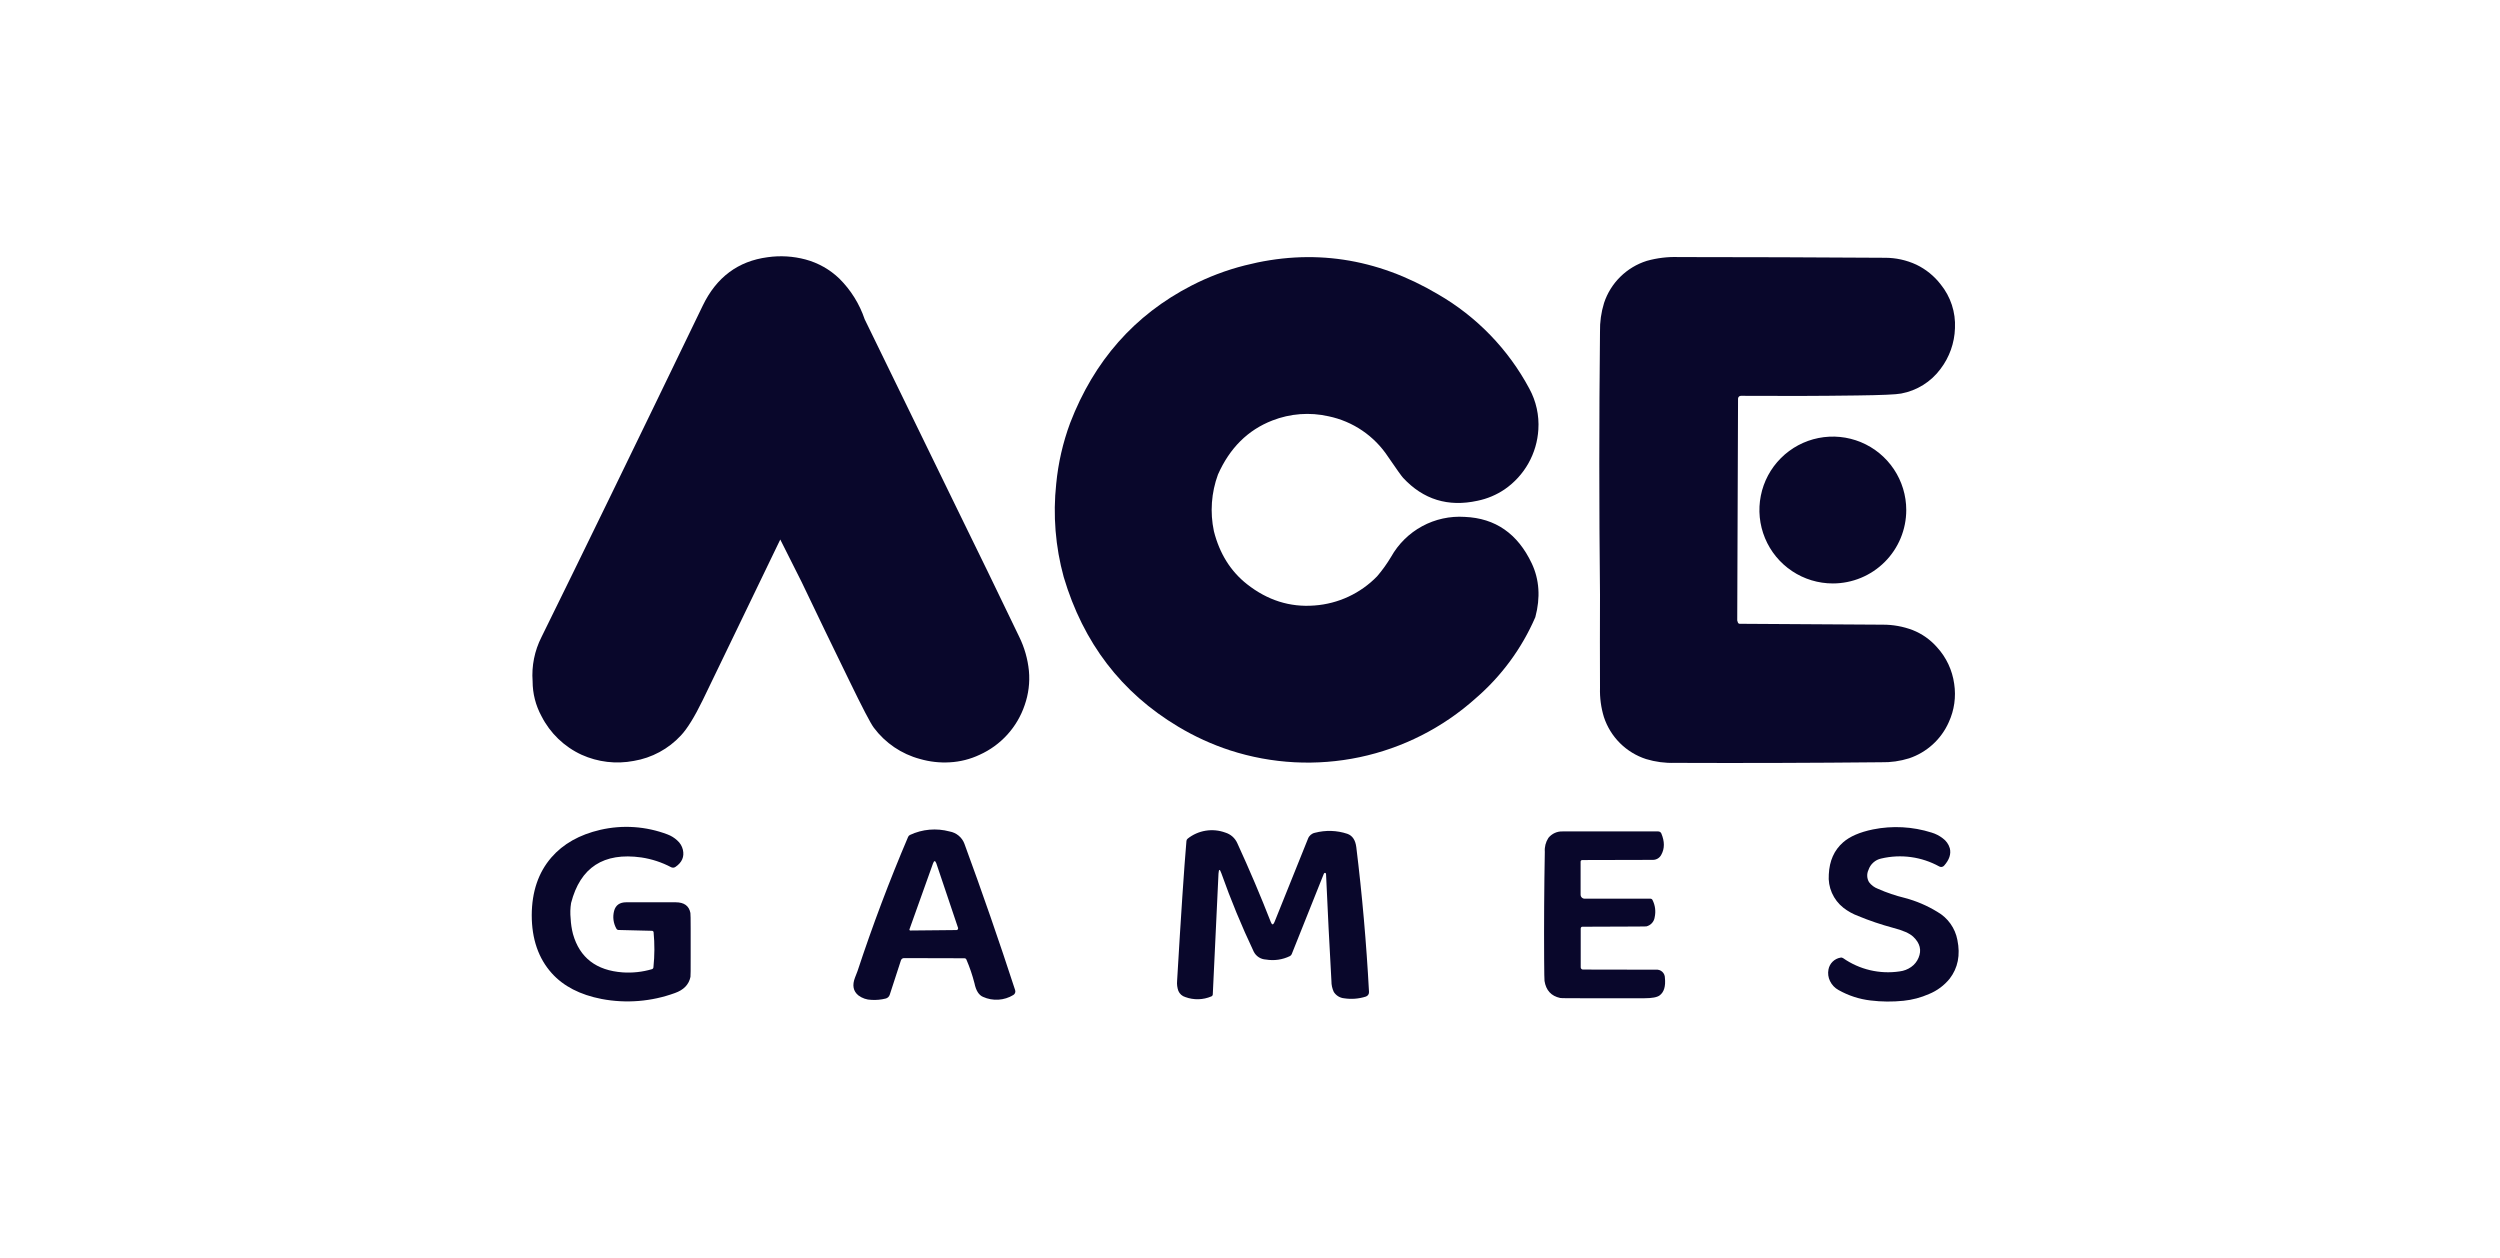 <svg width="161" height="81" viewBox="0 0 161 81" fill="none" xmlns="http://www.w3.org/2000/svg">
<g clip-path="url(#clip0_2521_11604)">
<path d="M122.763 32.846C122.763 34.1 122.264 35.303 121.378 36.189C120.491 37.076 119.288 37.574 118.034 37.574C117.099 37.574 116.185 37.297 115.407 36.777C114.63 36.258 114.023 35.519 113.666 34.655C113.308 33.791 113.214 32.84 113.397 31.923C113.579 31.006 114.029 30.163 114.691 29.502C115.352 28.841 116.194 28.39 117.112 28.208C118.029 28.026 118.98 28.119 119.844 28.477C120.708 28.835 121.446 29.441 121.966 30.219C122.485 30.996 122.763 31.91 122.763 32.846Z" fill="#09072B"/>
<path d="M125.85 44.04C125.729 43.16 125.343 42.338 124.744 41.683C124.316 41.195 123.779 40.816 123.176 40.577C122.556 40.342 121.897 40.224 121.234 40.229C118.163 40.215 115.095 40.196 112.031 40.172C112.005 40.17 111.98 40.161 111.96 40.145C111.939 40.129 111.924 40.106 111.917 40.081L111.878 39.958L111.93 25.666C111.932 25.618 111.953 25.574 111.987 25.541C112.021 25.509 112.067 25.491 112.114 25.491C114.651 25.509 117.142 25.502 119.586 25.468C121.183 25.448 122.134 25.406 122.439 25.343C123.448 25.155 124.349 24.593 124.962 23.77C125.543 23.011 125.871 22.089 125.9 21.134C125.951 20.112 125.623 19.108 124.978 18.313C124.562 17.775 124.027 17.34 123.414 17.045C122.779 16.75 122.087 16.598 121.387 16.601C116.957 16.572 112.527 16.556 108.099 16.555C107.408 16.53 106.717 16.613 106.051 16.8C105.411 17.002 104.827 17.353 104.349 17.825C103.87 18.296 103.511 18.875 103.3 19.513C103.115 20.115 103.027 20.742 103.04 21.372C102.98 27.015 102.98 32.657 103.04 38.3C103.032 40.3 103.032 42.3 103.04 44.301C103.021 44.936 103.106 45.57 103.291 46.177C103.499 46.81 103.853 47.385 104.325 47.856C104.797 48.326 105.373 48.678 106.007 48.884C106.604 49.065 107.226 49.148 107.85 49.129C112.284 49.147 116.717 49.133 121.151 49.089C121.76 49.103 122.368 49.017 122.949 48.835C123.514 48.645 124.032 48.339 124.472 47.938C124.912 47.537 125.263 47.048 125.503 46.504C125.857 45.734 125.977 44.877 125.85 44.04Z" fill="#09072B"/>
<path d="M98.645 36.283C97.739 34.369 96.303 33.371 94.335 33.288C93.379 33.225 92.426 33.433 91.585 33.89C90.743 34.347 90.049 35.033 89.582 35.868C89.32 36.307 89.021 36.724 88.688 37.112C87.62 38.214 86.182 38.884 84.651 38.994C83.075 39.117 81.627 38.66 80.309 37.623C79.252 36.79 78.54 35.652 78.175 34.21C77.917 32.993 78.008 31.727 78.437 30.559C79.195 28.852 80.362 27.692 81.938 27.08C83.09 26.63 84.35 26.535 85.556 26.808C86.336 26.97 87.077 27.284 87.736 27.733C88.395 28.182 88.959 28.756 89.396 29.422C89.945 30.225 90.267 30.675 90.362 30.775C91.662 32.173 93.26 32.664 95.153 32.249C95.778 32.121 96.373 31.871 96.901 31.512C97.532 31.077 98.055 30.504 98.43 29.837C98.806 29.169 99.025 28.425 99.07 27.661C99.129 26.747 98.928 25.835 98.49 25.031C97.135 22.495 95.097 20.388 92.606 18.95C88.639 16.602 84.492 15.983 80.166 17.093C78.972 17.395 77.816 17.833 76.722 18.397C73.062 20.284 70.46 23.233 68.917 27.242C68.45 28.503 68.148 29.82 68.02 31.158C67.804 33.172 67.968 35.207 68.503 37.16C69.763 41.4 72.22 44.612 75.874 46.796C76.928 47.429 78.05 47.942 79.218 48.324C81.915 49.197 84.794 49.348 87.568 48.761C90.341 48.174 92.912 46.87 95.024 44.979C96.688 43.549 98.004 41.759 98.875 39.745C99.212 38.48 99.135 37.326 98.645 36.283ZM78.544 29.684C78.549 29.686 78.553 29.689 78.557 29.693C78.553 29.689 78.548 29.685 78.542 29.682L78.544 29.684ZM78.328 29.76C78.328 29.76 78.328 29.76 78.328 29.771C78.331 29.76 78.331 29.748 78.328 29.738C78.329 29.745 78.329 29.752 78.328 29.76Z" fill="#09072B"/>
<path d="M66.262 43.2C66.186 42.437 65.974 41.695 65.636 41.007C64.3 38.224 62.949 35.442 61.582 32.659L55.685 20.561C55.353 19.576 54.797 18.682 54.06 17.948C53.448 17.357 52.696 16.931 51.874 16.71C51.079 16.499 50.249 16.449 49.434 16.565C47.532 16.817 46.141 17.854 45.26 19.677C40.81 28.891 37.346 36.008 34.871 41.029C34.425 41.908 34.227 42.892 34.3 43.874C34.3 44.659 34.496 45.431 34.871 46.12C35.427 47.215 36.336 48.09 37.451 48.605C38.504 49.081 39.679 49.22 40.814 49.003C41.98 48.808 43.048 48.232 43.851 47.364C44.261 46.927 44.727 46.173 45.249 45.102C46.015 43.529 46.774 41.957 47.527 40.386L50.249 34.745L51.62 37.471C52.631 39.589 53.651 41.701 54.681 43.808C55.541 45.581 56.072 46.6 56.275 46.865C57.01 47.85 58.056 48.559 59.243 48.877C59.869 49.059 60.521 49.132 61.171 49.093C61.835 49.057 62.486 48.892 63.087 48.608C63.765 48.303 64.372 47.862 64.871 47.312C65.37 46.762 65.75 46.115 65.988 45.411C66.237 44.702 66.331 43.948 66.262 43.2Z" fill="#09072B"/>
<path d="M42.081 62.288C42.159 61.541 42.163 60.788 42.092 60.04C42.09 60.014 42.079 59.99 42.06 59.973C42.041 59.955 42.017 59.945 41.991 59.944L39.837 59.891C39.809 59.891 39.782 59.884 39.758 59.87C39.734 59.857 39.715 59.837 39.7 59.813C39.601 59.64 39.536 59.45 39.51 59.252C39.484 59.054 39.498 58.853 39.549 58.66C39.649 58.291 39.91 58.107 40.333 58.107H43.511C44.057 58.107 44.374 58.336 44.462 58.794C44.473 58.85 44.479 59.191 44.479 59.819V61.593C44.479 62.432 44.479 62.872 44.466 62.911C44.364 63.407 44.029 63.753 43.463 63.952C41.953 64.503 40.323 64.634 38.744 64.334C37.355 64.065 36.285 63.512 35.534 62.675C34.674 61.717 34.244 60.469 34.244 58.931C34.252 57.422 34.673 56.186 35.508 55.221C36.266 54.346 37.317 53.753 38.661 53.441C40.1 53.109 41.605 53.212 42.986 53.736C43.217 53.822 43.428 53.952 43.609 54.119C43.793 54.277 43.922 54.488 43.978 54.724C44.081 55.173 43.922 55.542 43.5 55.829C43.459 55.858 43.411 55.874 43.362 55.877C43.312 55.88 43.263 55.87 43.218 55.848C42.619 55.531 41.97 55.319 41.3 55.219C38.877 54.879 37.37 55.857 36.778 58.153C36.724 58.486 36.715 58.824 36.75 59.159C36.766 59.495 36.816 59.827 36.9 60.152C37.331 61.676 38.398 62.499 40.102 62.622C40.737 62.665 41.375 62.595 41.986 62.415C42.013 62.407 42.037 62.39 42.054 62.367C42.071 62.344 42.081 62.317 42.081 62.288Z" fill="#09072B"/>
<path d="M118.714 58.46C118.393 58.207 118.139 57.878 117.975 57.504C117.811 57.129 117.742 56.719 117.775 56.311C117.815 55.437 118.122 54.749 118.696 54.247C119.128 53.867 119.77 53.589 120.622 53.414C121.875 53.162 123.173 53.232 124.392 53.617C124.653 53.695 124.897 53.82 125.112 53.986C125.331 54.143 125.492 54.368 125.568 54.627C125.66 54.996 125.537 55.37 125.199 55.749C125.162 55.791 125.111 55.82 125.055 55.83C125 55.839 124.943 55.83 124.893 55.803C123.753 55.173 122.42 54.99 121.152 55.289C120.962 55.328 120.786 55.417 120.642 55.547C120.497 55.676 120.389 55.841 120.329 56.026C120.27 56.15 120.243 56.286 120.25 56.423C120.256 56.56 120.296 56.693 120.366 56.811C120.511 57.005 120.71 57.153 120.937 57.238C121.497 57.486 122.078 57.683 122.673 57.828C123.41 58.023 124.115 58.325 124.766 58.724C125.1 58.914 125.388 59.174 125.61 59.487C125.833 59.8 125.985 60.157 126.056 60.535C126.255 61.505 126.09 62.336 125.56 63.026C125.207 63.462 124.749 63.802 124.23 64.014C123.71 64.244 123.157 64.391 122.592 64.449C121.883 64.523 121.168 64.517 120.461 64.43C119.738 64.346 119.039 64.118 118.405 63.76C118.164 63.63 117.97 63.426 117.852 63.179C117.738 62.947 117.704 62.684 117.754 62.431C117.79 62.24 117.884 62.066 118.022 61.93C118.16 61.794 118.337 61.704 118.528 61.672C118.557 61.665 118.586 61.664 118.615 61.67C118.643 61.675 118.67 61.687 118.694 61.703C119.755 62.444 121.059 62.75 122.339 62.558C122.604 62.526 122.857 62.429 123.076 62.276C123.288 62.129 123.454 61.923 123.553 61.685C123.764 61.193 123.651 60.741 123.214 60.327C122.985 60.107 122.544 59.913 121.893 59.746C121.136 59.542 120.392 59.29 119.667 58.991C119.325 58.863 119.003 58.684 118.714 58.46Z" fill="#09072B"/>
<path d="M63.31 64.2C63.037 64.086 62.853 63.794 62.757 63.325C62.624 62.803 62.45 62.292 62.237 61.797C62.227 61.772 62.21 61.751 62.188 61.736C62.165 61.721 62.139 61.712 62.112 61.712L58.217 61.702C58.173 61.702 58.131 61.715 58.096 61.741C58.061 61.766 58.035 61.802 58.021 61.843L57.297 64.068C57.277 64.126 57.243 64.179 57.197 64.221C57.151 64.263 57.096 64.292 57.035 64.307C56.737 64.382 56.43 64.41 56.123 64.392C55.818 64.387 55.523 64.286 55.279 64.103C54.944 63.83 54.872 63.447 55.063 62.955L55.226 62.534C56.19 59.609 57.275 56.73 58.482 53.897C58.505 53.843 58.547 53.799 58.6 53.772C59.398 53.396 60.304 53.317 61.156 53.547C61.37 53.585 61.571 53.678 61.739 53.817C61.906 53.956 62.035 54.137 62.11 54.342C63.259 57.468 64.347 60.61 65.376 63.767C65.395 63.825 65.393 63.888 65.371 63.944C65.349 64.001 65.309 64.049 65.256 64.079C64.966 64.255 64.637 64.359 64.298 64.38C63.959 64.401 63.62 64.339 63.31 64.2ZM60.085 55.608L58.57 59.846C58.568 59.854 58.567 59.862 58.567 59.87C58.568 59.879 58.57 59.886 58.574 59.894C58.578 59.901 58.583 59.908 58.589 59.913C58.596 59.919 58.603 59.922 58.611 59.925H58.633L61.598 59.896C61.625 59.896 61.651 59.885 61.67 59.866C61.69 59.847 61.701 59.821 61.701 59.794C61.703 59.784 61.703 59.773 61.701 59.763L60.299 55.598C60.225 55.41 60.157 55.41 60.085 55.608Z" fill="#09072B"/>
<path d="M78.655 56.236C78.552 55.943 78.491 55.953 78.471 56.264L78.103 64.04C78.101 64.067 78.092 64.094 78.077 64.116C78.061 64.139 78.039 64.156 78.014 64.167C77.481 64.397 76.88 64.412 76.335 64.211C76.236 64.182 76.145 64.132 76.067 64.064C75.99 63.996 75.929 63.911 75.888 63.817C75.814 63.612 75.786 63.393 75.805 63.176C76.059 58.866 76.26 55.859 76.407 54.155C76.41 54.127 76.418 54.099 76.432 54.073C76.446 54.048 76.465 54.026 76.488 54.008C76.824 53.741 77.223 53.565 77.646 53.497C78.069 53.428 78.503 53.47 78.906 53.617C79.078 53.669 79.237 53.757 79.372 53.876C79.506 53.995 79.613 54.142 79.685 54.306C80.474 56.026 81.193 57.72 81.843 59.387C81.919 59.58 81.994 59.571 82.074 59.387L84.237 54.008C84.273 53.912 84.334 53.827 84.412 53.761C84.49 53.695 84.584 53.65 84.685 53.63C85.371 53.451 86.094 53.474 86.767 53.697C87.097 53.813 87.289 54.1 87.346 54.559C87.723 57.63 87.996 60.739 88.164 63.887C88.167 63.951 88.148 64.015 88.112 64.067C88.075 64.12 88.022 64.16 87.961 64.18C87.51 64.324 87.031 64.362 86.563 64.29C86.428 64.278 86.298 64.234 86.183 64.164C86.068 64.093 85.97 63.997 85.897 63.883C85.794 63.664 85.741 63.424 85.744 63.181C85.614 60.891 85.499 58.6 85.398 56.308C85.399 56.293 85.397 56.279 85.392 56.265C85.387 56.252 85.38 56.239 85.37 56.228C85.363 56.222 85.354 56.218 85.345 56.215C85.336 56.213 85.326 56.212 85.317 56.214C85.302 56.218 85.288 56.225 85.276 56.236C85.265 56.247 85.257 56.261 85.252 56.276L83.187 61.445C83.164 61.5 83.123 61.545 83.071 61.572C82.592 61.807 82.052 61.884 81.526 61.794C81.362 61.787 81.203 61.736 81.065 61.647C80.927 61.558 80.815 61.434 80.741 61.287C79.961 59.64 79.264 57.954 78.655 56.236Z" fill="#09072B"/>
<path d="M101.798 59.78V62.299C101.799 62.318 101.803 62.336 101.81 62.353C101.817 62.37 101.828 62.386 101.841 62.399C101.855 62.412 101.87 62.422 101.888 62.429C101.905 62.436 101.924 62.439 101.942 62.439L106.641 62.448C106.714 62.441 106.788 62.448 106.859 62.471C106.929 62.494 106.993 62.531 107.048 62.581C107.102 62.63 107.146 62.69 107.175 62.758C107.205 62.825 107.22 62.898 107.22 62.972C107.276 63.517 107.163 63.894 106.881 64.103C106.719 64.226 106.389 64.287 105.891 64.287H102.206C101.113 64.287 100.534 64.287 100.474 64.269C99.9 64.146 99.564 63.781 99.467 63.174C99.456 63.108 99.448 62.653 99.443 61.809C99.43 59.491 99.444 57.173 99.486 54.856C99.463 54.541 99.544 54.227 99.716 53.962C99.826 53.825 99.966 53.715 100.127 53.643C100.287 53.57 100.462 53.536 100.638 53.544H106.79C106.833 53.544 106.874 53.556 106.91 53.58C106.945 53.603 106.973 53.636 106.99 53.675C107.207 54.192 107.207 54.647 106.99 55.039C106.939 55.142 106.86 55.228 106.762 55.288C106.664 55.347 106.551 55.378 106.437 55.376L101.894 55.387C101.867 55.387 101.841 55.398 101.822 55.416C101.803 55.435 101.792 55.461 101.791 55.488V57.618C101.791 57.686 101.818 57.752 101.866 57.8C101.914 57.848 101.979 57.875 102.047 57.875H106.286C106.314 57.874 106.342 57.883 106.366 57.898C106.391 57.913 106.41 57.935 106.422 57.961C106.595 58.303 106.644 58.693 106.562 59.067C106.543 59.209 106.481 59.341 106.385 59.447C106.289 59.553 106.163 59.627 106.024 59.66C105.987 59.66 105.747 59.671 105.305 59.669C104.17 59.669 103.034 59.674 101.898 59.682C101.886 59.682 101.874 59.685 101.862 59.69C101.851 59.694 101.841 59.701 101.832 59.71C101.824 59.719 101.817 59.729 101.812 59.74C101.808 59.752 101.806 59.764 101.806 59.776L101.798 59.78Z" fill="#09072B"/>
</g>
<defs>
<clipPath id="clip0_2521_11604">
<rect width="91.865" height="48" fill="white" transform="translate(34.252 16.504)"/>
</clipPath>
</defs>
</svg>
